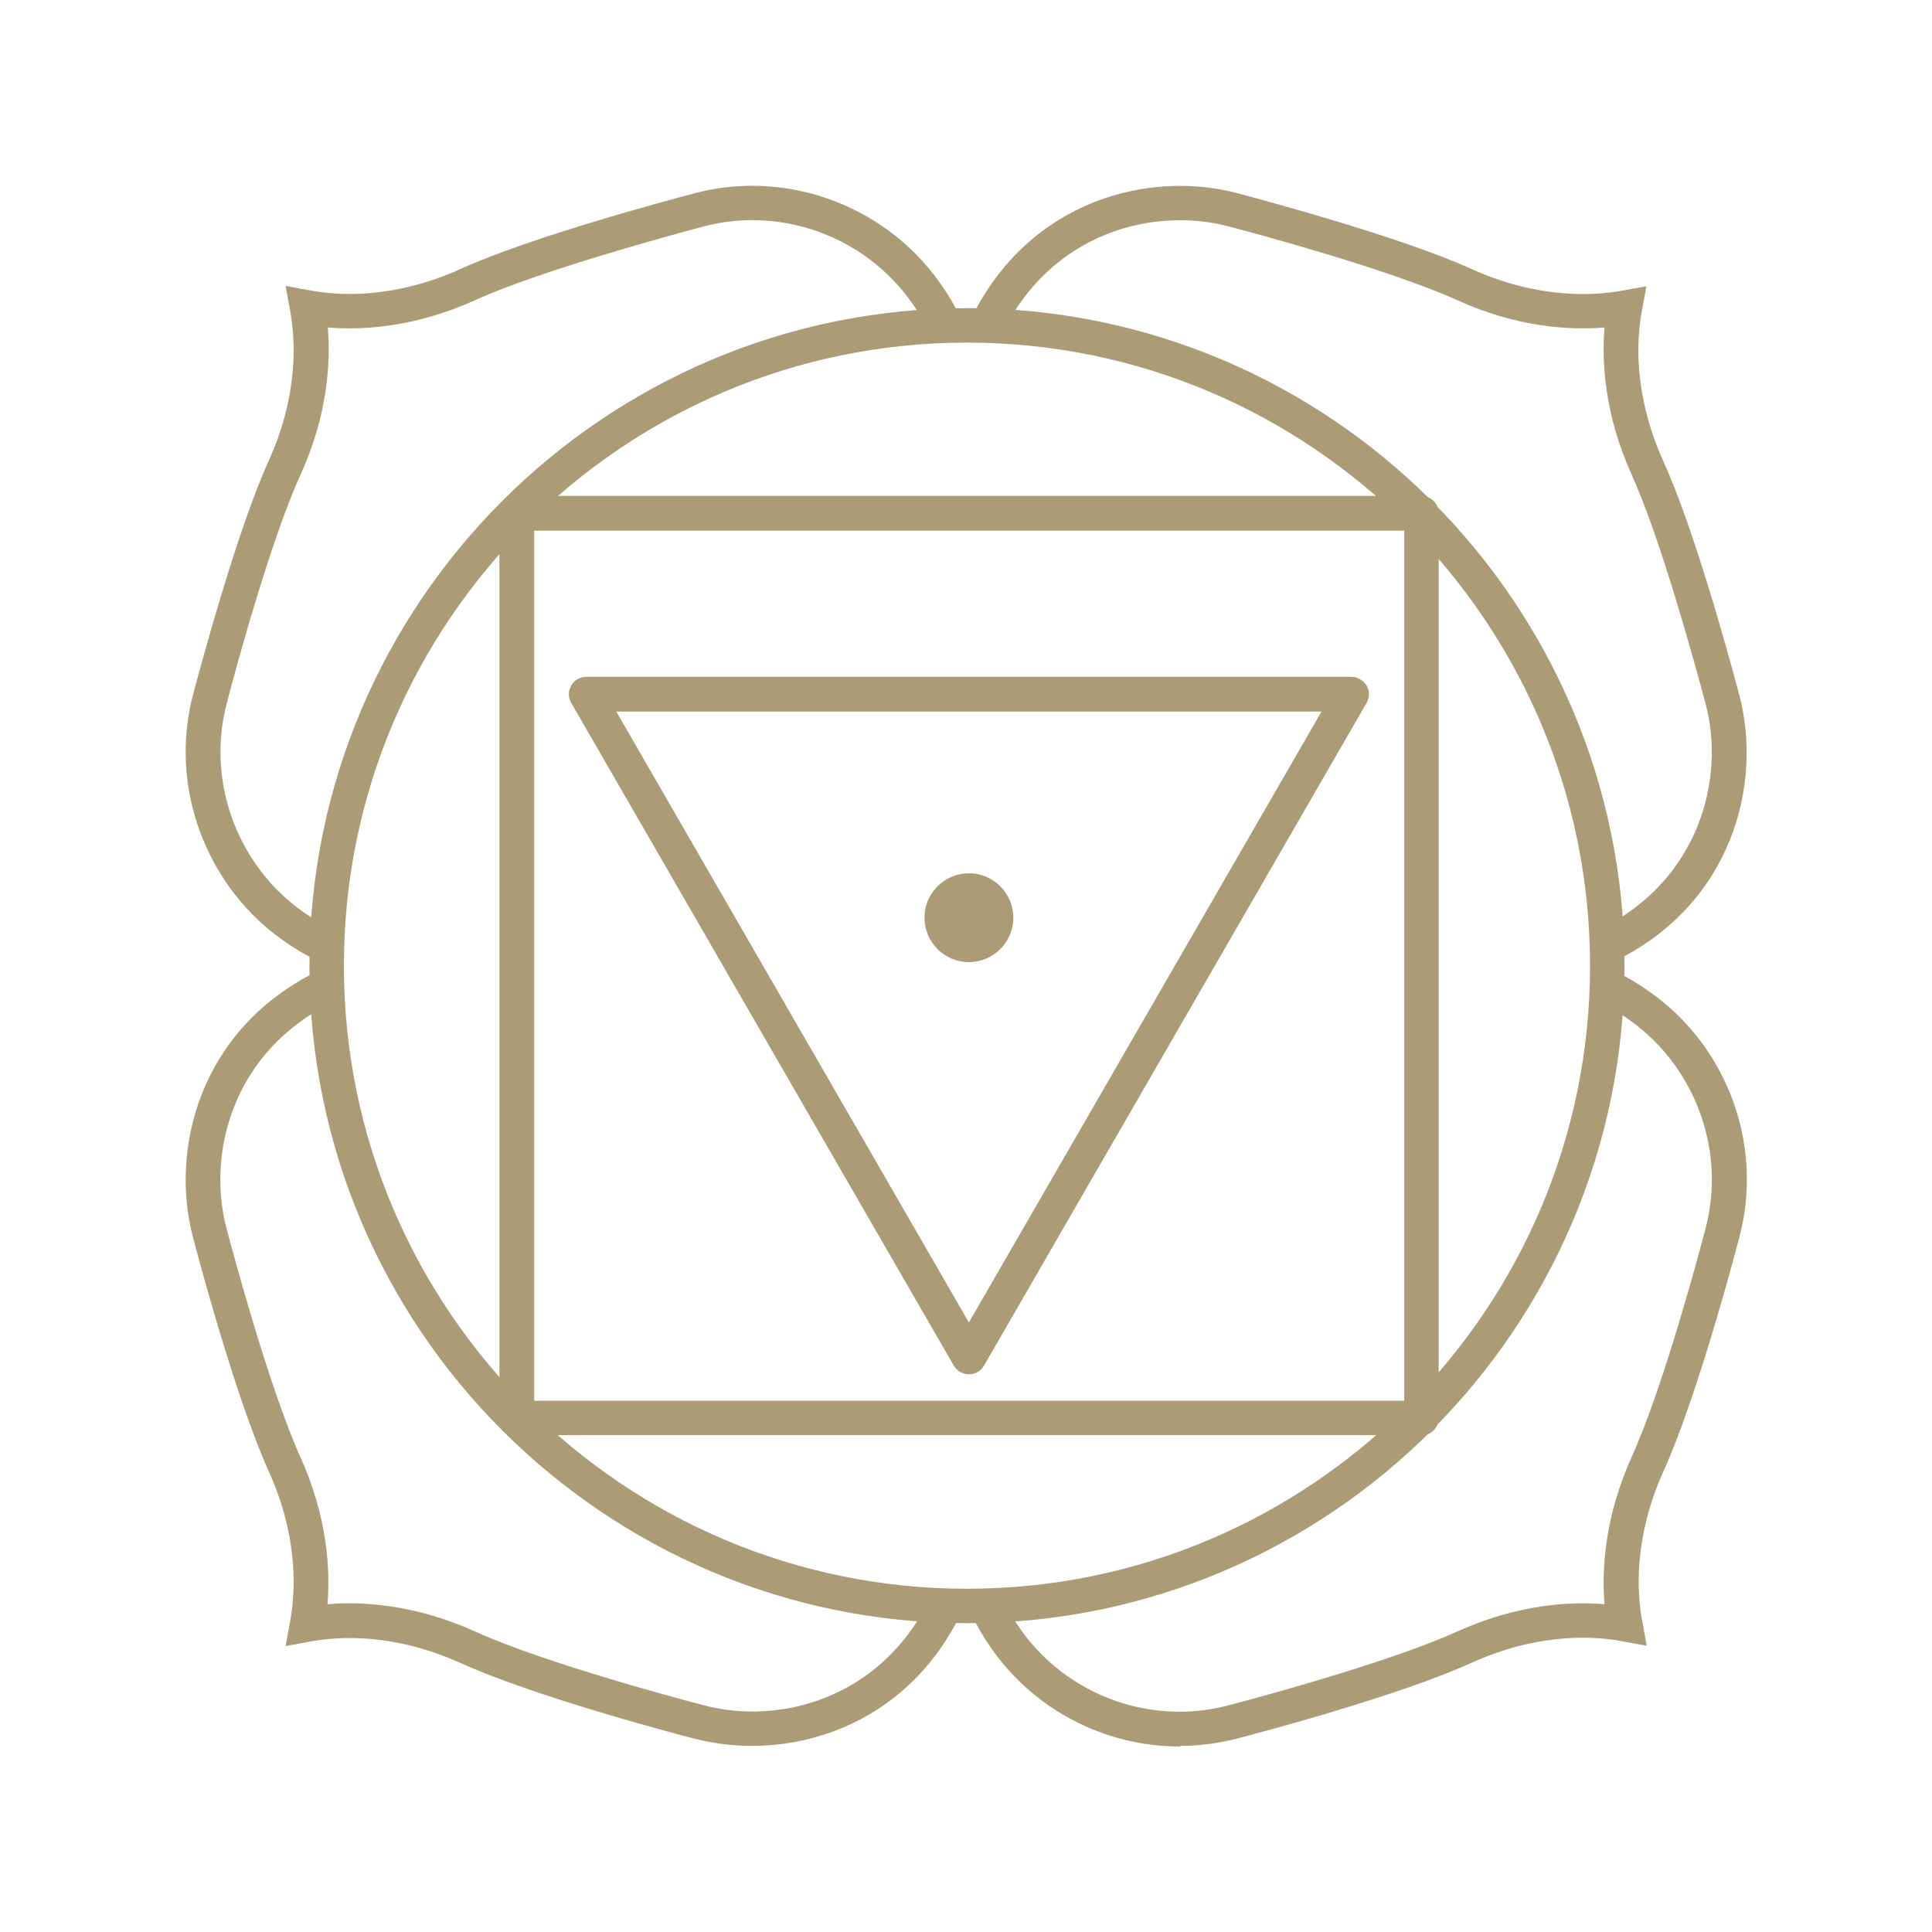<svg width="60" height="60" viewBox="0 0 60 60" fill="none" xmlns="http://www.w3.org/2000/svg">
<path d="M9.84 29.83C9.09 29.46 8.43 28.99 7.87 28.43C6.08 26.63 5.36 24.01 5.99 21.59C6.3 20.42 7.39 16.42 8.34 14.32C9.29 12.23 9.17 10.5 9.01 9.65L8.87 8.88L9.64 9.02C10.48 9.18 12.21 9.3 14.31 8.35C16.49 7.36 20.74 6.22 21.58 6C24.01 5.36 26.63 6.08 28.42 7.87C28.97 8.42 29.45 9.09 29.83 9.85L28.87 10.33C28.54 9.67 28.14 9.1 27.67 8.63C26.15 7.1 23.92 6.49 21.86 7.03C21.04 7.25 16.86 8.37 14.76 9.32C12.88 10.17 11.25 10.26 10.18 10.17C10.27 11.25 10.18 12.88 9.33 14.75C8.41 16.77 7.34 20.69 7.04 21.85C6.5 23.91 7.11 26.13 8.63 27.66C9.11 28.14 9.68 28.54 10.32 28.86L9.84 29.82V29.83Z" fill="#AB9C76"/>
<path d="M23.35 54.22C22.73 54.22 22.14 54.14 21.58 54C20.76 53.79 16.54 52.66 14.31 51.65C12.21 50.7 10.49 50.82 9.64 50.98L8.87 51.12L9.01 50.35C9.17 49.5 9.29 47.77 8.34 45.68C7.31 43.4 6.12 38.92 5.99 38.41C5.28 35.71 6.18 31.98 9.84 30.17L10.32 31.13C7.2 32.67 6.43 35.84 7.03 38.13C7.16 38.63 8.33 43.03 9.32 45.23C10.17 47.11 10.26 48.74 10.17 49.82C11.25 49.73 12.88 49.82 14.76 50.67C16.96 51.67 21.36 52.83 21.86 52.96C24.15 53.57 27.32 52.8 28.86 49.68L29.82 50.16C28.38 53.06 25.73 54.22 23.35 54.22Z" fill="#AB9C76"/>
<path d="M36.64 54.24C34.77 54.24 32.94 53.5 31.58 52.14C31.03 51.59 30.55 50.92 30.18 50.16L31.14 49.68C31.47 50.33 31.87 50.9 32.34 51.37C33.86 52.9 36.09 53.51 38.15 52.96C38.35 52.91 42.98 51.7 45.25 50.67C47.13 49.82 48.76 49.73 49.83 49.82C49.74 48.75 49.83 47.11 50.68 45.23C51.65 43.09 52.76 38.95 52.97 38.14C53.51 36.08 52.9 33.86 51.38 32.33C50.9 31.85 50.33 31.45 49.68 31.12L50.16 30.16C50.92 30.54 51.58 31.01 52.15 31.57C53.95 33.37 54.66 35.99 54.02 38.41C53.81 39.23 52.67 43.46 51.67 45.67C50.72 47.77 50.84 49.5 51 50.34L51.14 51.11L50.37 50.97C49.53 50.81 47.8 50.69 45.7 51.64C43.39 52.69 38.93 53.86 38.43 53.99C37.84 54.14 37.25 54.22 36.65 54.22" fill="#AB9C76"/>
<path d="M50.14 29.83L49.67 28.87C52.8 27.33 53.58 24.15 52.97 21.86C52.66 20.7 51.59 16.77 50.68 14.76C49.83 12.88 49.74 11.25 49.83 10.17C48.75 10.26 47.12 10.17 45.25 9.32C43.12 8.36 38.96 7.24 38.15 7.03C35.85 6.42 32.67 7.2 31.13 10.34L30.17 9.87C31.98 6.19 35.72 5.28 38.43 6C39.25 6.22 43.48 7.35 45.69 8.35C47.79 9.3 49.51 9.18 50.36 9.03L51.13 8.89L50.99 9.66C50.83 10.5 50.71 12.23 51.66 14.33C52.58 16.36 53.62 20.09 54.02 21.6C54.73 24.31 53.83 28.05 50.15 29.85" fill="#AB9C76"/>
<path d="M30.03 10.64C19.36 10.64 10.68 19.32 10.68 29.99C10.68 40.66 19.36 49.34 30.03 49.34C40.7 49.34 49.38 40.66 49.38 29.99C49.38 19.32 40.7 10.64 30.03 10.64ZM30.03 50.41C18.77 50.41 9.61 41.25 9.61 29.99C9.61 18.73 18.77 9.57 30.03 9.57C41.29 9.57 50.45 18.73 50.45 29.99C50.45 41.25 41.29 50.41 30.03 50.41Z" fill="#AB9C76"/>
<path d="M19.14 22.1L30.09 41.07L41.04 22.1H19.14ZM30.09 42.68C29.9 42.68 29.72 42.58 29.62 42.41L17.74 21.83C17.64 21.66 17.64 21.46 17.74 21.29C17.84 21.12 18.01 21.02 18.21 21.02H41.97C42.16 21.02 42.34 21.13 42.44 21.29C42.54 21.46 42.54 21.66 42.44 21.83L30.56 42.41C30.46 42.58 30.29 42.68 30.09 42.68Z" fill="#AB9C76"/>
<path d="M31.47 28.5C31.47 29.26 30.85 29.88 30.09 29.88C29.33 29.88 28.71 29.26 28.71 28.5C28.71 27.74 29.33 27.12 30.09 27.12C30.85 27.12 31.47 27.74 31.47 28.5Z" fill="#AB9C76"/>
<path d="M16.59 43.5H43.61V16.48H16.59V43.5ZM44.15 44.57H16.05C15.75 44.57 15.51 44.33 15.51 44.03V15.94C15.51 15.64 15.75 15.4 16.05 15.4H44.14C44.44 15.4 44.68 15.64 44.68 15.94V44.04C44.68 44.34 44.44 44.58 44.14 44.58" fill="#AB9C76"/>
</svg>
